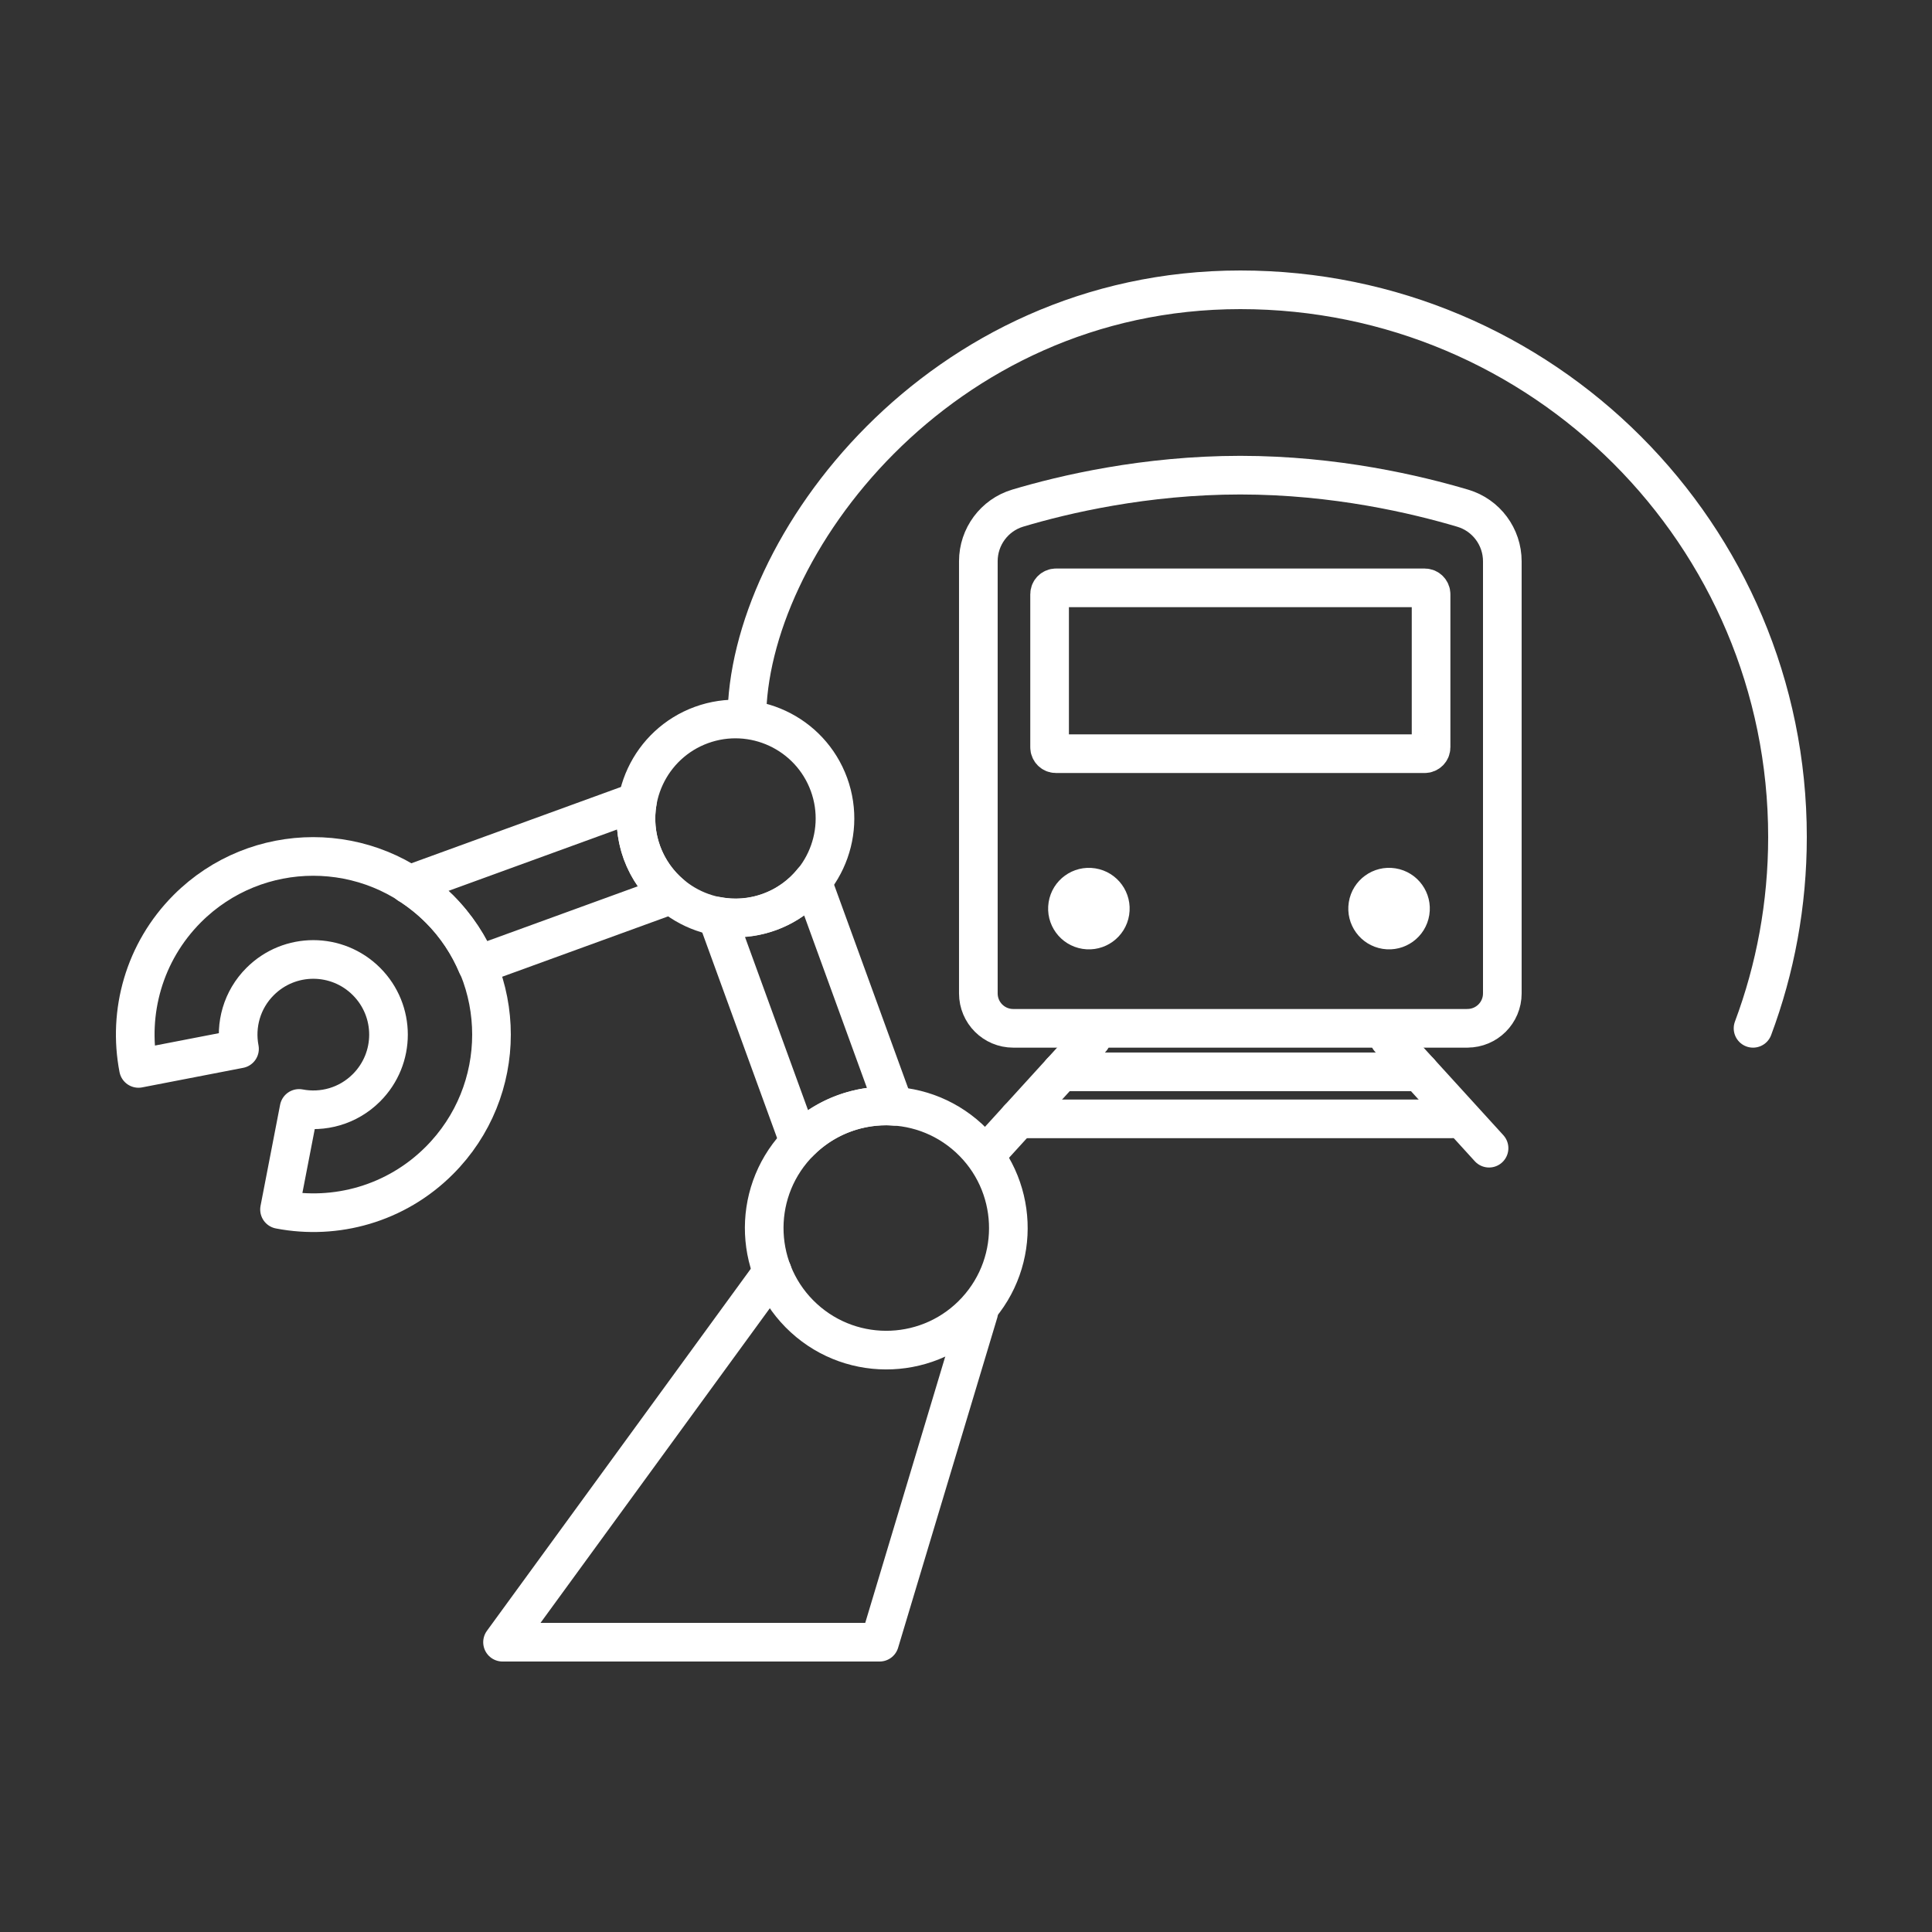 <svg width="100" height="100" viewBox="0 0 100 100" fill="none" xmlns="http://www.w3.org/2000/svg">
<rect x="0" y="0" width="100" height="100" fill="#333333" stroke="none"/>
<path d="M50.66 67.919L45.528 85H26.011L39.98 65.833" stroke="white" stroke-width="2" stroke-linecap="round" stroke-linejoin="round"/>
<path d="M50.532 67.832C52.89 65.259 52.715 61.262 50.142 58.904C47.569 56.546 43.572 56.721 41.215 59.294C38.857 61.867 39.032 65.864 41.605 68.222C44.178 70.579 48.175 70.405 50.532 67.832Z" stroke="white" stroke-width="2" stroke-linecap="round" stroke-linejoin="round"/>
<path d="M42.908 40.604C43.879 43.275 42.502 46.229 39.831 47.205C37.159 48.176 34.205 46.799 33.229 44.128C32.258 41.456 33.635 38.502 36.306 37.526C38.978 36.556 41.932 37.932 42.908 40.604Z" stroke="white" stroke-width="2" stroke-linecap="round" stroke-linejoin="round"/>
<path d="M22.729 47.03C19.127 43.429 13.296 43.429 9.695 47.03C7.45 49.281 6.608 52.399 7.168 55.301L12.397 54.289C12.161 53.067 12.516 51.746 13.466 50.801C14.987 49.281 17.447 49.281 18.968 50.801C20.489 52.322 20.489 54.783 18.968 56.303C18.018 57.254 16.703 57.608 15.48 57.372L14.468 62.602C17.37 63.161 20.489 62.319 22.739 60.069C26.34 56.468 26.34 50.632 22.739 47.035L22.729 47.03Z" stroke="white" stroke-width="2" stroke-linecap="round" stroke-linejoin="round"/>
<path d="M42.05 45.618C41.485 46.311 40.73 46.871 39.825 47.2C38.921 47.529 37.986 47.585 37.103 47.416L41.367 59.129C42.512 57.962 44.105 57.243 45.867 57.243C46.006 57.243 46.144 57.254 46.283 57.264L42.045 45.618H42.05Z" stroke="white" stroke-width="2" stroke-linecap="round" stroke-linejoin="round"/>
<path d="M21.172 45.787C21.722 46.142 22.246 46.553 22.729 47.036C23.597 47.904 24.249 48.9 24.696 49.964L34.75 46.306C34.082 45.746 33.548 45.011 33.224 44.133C32.906 43.255 32.844 42.345 32.993 41.487L21.167 45.792L21.172 45.787Z" stroke="white" stroke-width="2" stroke-linecap="round" stroke-linejoin="round"/>
<path d="M75.953 53.226H52.445C51.448 53.226 50.639 52.418 50.639 51.42V29.048C50.639 27.783 51.468 26.662 52.68 26.3C55.049 25.592 59.267 24.594 64.2 24.594C69.132 24.594 73.322 25.597 75.712 26.305C76.929 26.666 77.76 27.787 77.76 29.055V51.419C77.76 52.416 76.952 53.224 75.955 53.224L75.953 53.226Z" stroke="white" stroke-width="2" stroke-linecap="round" stroke-linejoin="round"/>
<path d="M73.741 30.427H54.657C54.475 30.427 54.327 30.576 54.327 30.758V38.68C54.327 38.863 54.475 39.011 54.657 39.011H73.741C73.923 39.011 74.072 38.863 74.072 38.68V30.758C74.072 30.576 73.923 30.427 73.741 30.427Z" stroke="white" stroke-width="2" stroke-linecap="round" stroke-linejoin="round"/>
<path d="M58.444 47.361C58.627 46.21 57.843 45.129 56.692 44.946C55.541 44.763 54.46 45.547 54.277 46.698C54.094 47.849 54.878 48.93 56.029 49.113C57.18 49.296 58.261 48.512 58.444 47.361Z" fill="white"/>
<path d="M73.981 47.361C74.164 46.21 73.38 45.129 72.229 44.945C71.078 44.762 69.997 45.547 69.814 46.698C69.631 47.848 70.415 48.93 71.566 49.113C72.717 49.296 73.798 48.511 73.981 47.361Z" fill="white"/>
<path d="M56.496 53.755L51.327 59.43" stroke="white" stroke-width="2" stroke-linecap="round" stroke-linejoin="round"/>
<path d="M71.904 53.755L77.073 59.43" stroke="white" stroke-width="2" stroke-linecap="round" stroke-linejoin="round"/>
<path d="M54.927 55.478H73.473" stroke="white" stroke-width="2" stroke-linecap="round" stroke-linejoin="round"/>
<path d="M52.711 57.911H75.146" stroke="white" stroke-width="2" stroke-linecap="round" stroke-linejoin="round"/>
<path d="M90.737 53.226C91.89 50.142 92.52 46.804 92.52 43.32C92.52 27.679 79.841 15 64.2 15C48.559 15 38.657 28.329 38.657 37.215" stroke="white" stroke-width="2" stroke-linecap="round" stroke-linejoin="round"/>
</svg>
